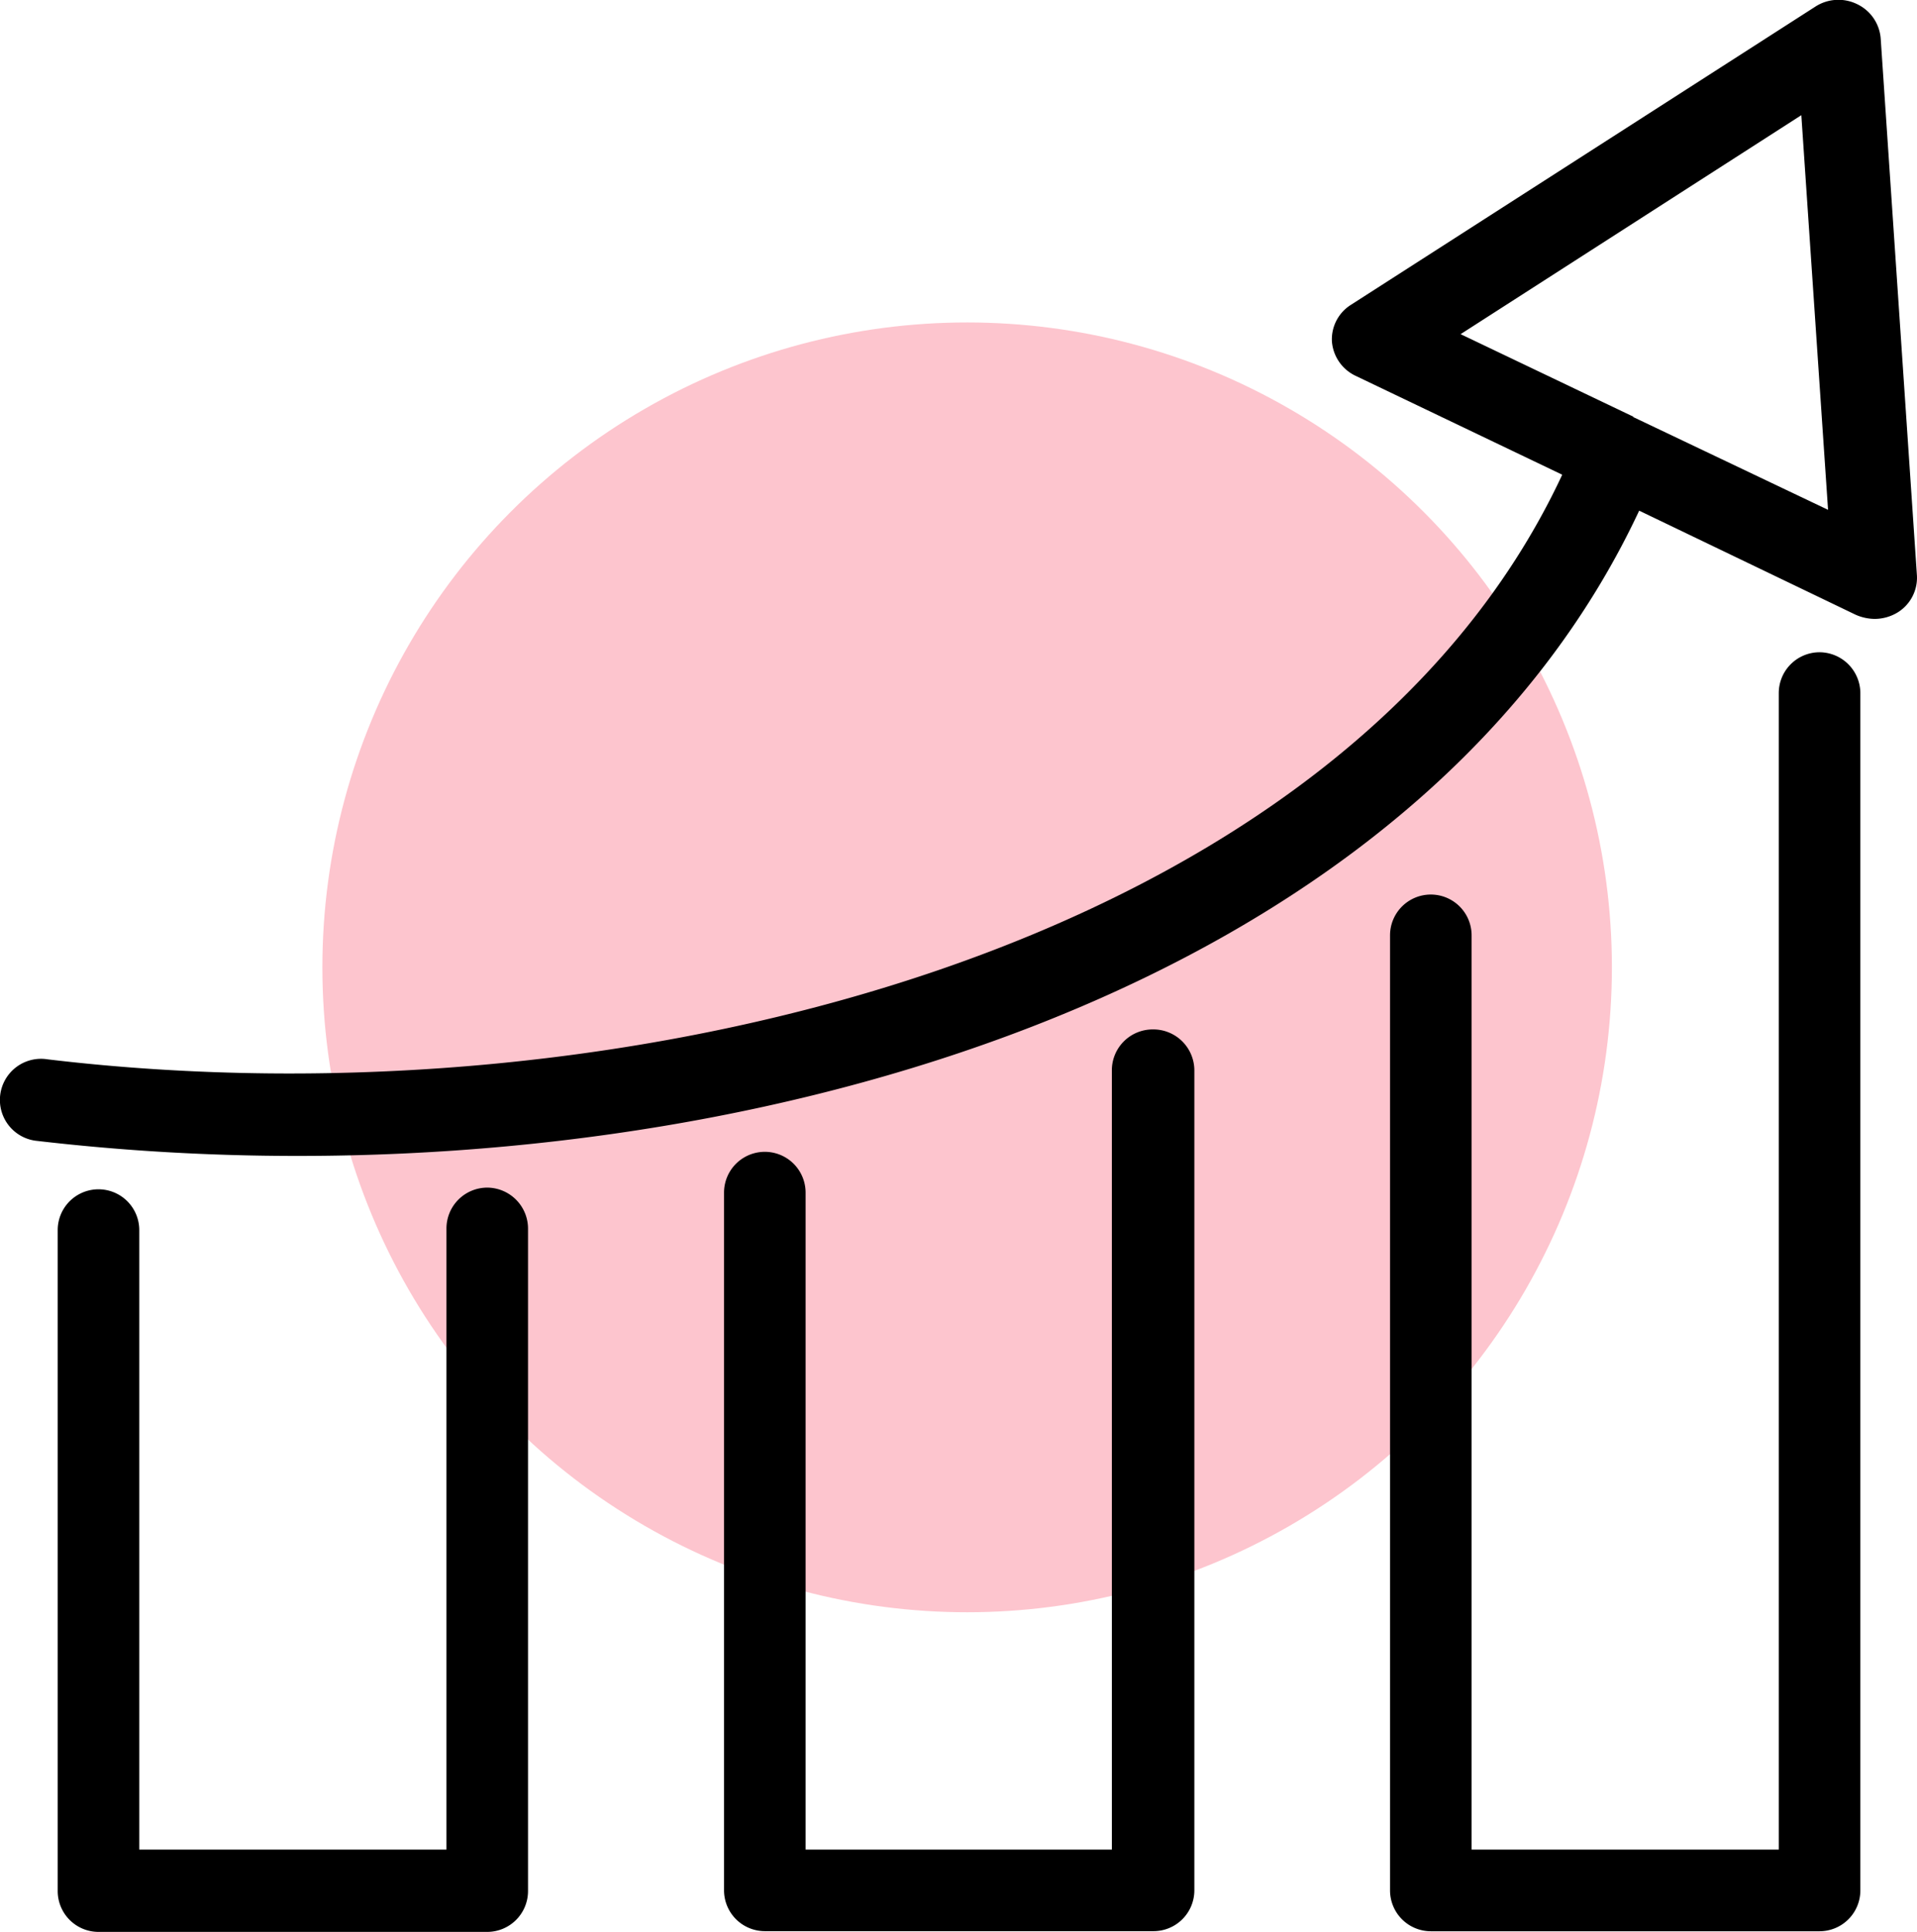 <svg xmlns="http://www.w3.org/2000/svg" width="59.464" height="59.916" viewBox="0 0 59.464 59.916">
  <g id="img-8" transform="translate(-1238 -1053)">
    <circle id="Ellipse_83" data-name="Ellipse 83" cx="20" cy="20" r="20" transform="translate(1248 1063)" fill="#fdc5ce"/>
    <g id="_4230288_analytics_career_growth_icon" data-name="4230288_analytics_career_growth_icon" transform="translate(1221.131 1045.633)">
      <path id="Path_77397" data-name="Path 77397" d="M37.124,159.2a1.267,1.267,0,0,0-1.265,1.265v19.263H26.33V160.517a1.265,1.265,0,1,0-2.53,0v20.5a1.267,1.267,0,0,0,1.265,1.265H37.124a1.267,1.267,0,0,0,1.265-1.265V160.491A1.273,1.273,0,0,0,37.124,159.2Z" transform="translate(-5.141 -115.002)"/>
      <path id="Path_77398" data-name="Path 77398" d="M113.1,140.2a1.267,1.267,0,0,0-1.265,1.265v24.169h-9.5V145.261a1.265,1.265,0,0,0-2.53,0V166.9a1.267,1.267,0,0,0,1.265,1.265h12.059a1.267,1.267,0,0,0,1.265-1.265V141.465A1.273,1.273,0,0,0,113.1,140.2Z" transform="translate(-60.477 -100.908)"/>
      <path id="Path_77399" data-name="Path 77399" d="M189.124,94.9a1.267,1.267,0,0,0-1.265,1.265v35.866h-9.528V103.679a1.265,1.265,0,0,0-2.53,0V133.3a1.267,1.267,0,0,0,1.265,1.265h12.059a1.267,1.267,0,0,0,1.265-1.265V96.191A1.273,1.273,0,0,0,189.124,94.9Z" transform="translate(-115.814 -67.305)"/>
      <path id="Path_77400" data-name="Path 77400" d="M75.207,8.563A1.289,1.289,0,0,0,74.484,7.5a1.318,1.318,0,0,0-1.311.077l-14.4,9.244a1.264,1.264,0,0,0-.589,1.136,1.289,1.289,0,0,0,.722,1.059l6.422,3.073C58.511,36.708,36.3,42.363,18.349,40.22a1.276,1.276,0,1,0-.321,2.53,69.731,69.731,0,0,0,8.107.465c17.231,0,35.185-6.352,41.58-20.011l6.716,3.228a1.5,1.5,0,0,0,.589.129,1.381,1.381,0,0,0,.722-.207,1.264,1.264,0,0,0,.589-1.136ZM67.554,20.312c-.027,0-.027-.026,0,0l-.027-.026L62.176,17.73l10.569-6.791.829,12.239Z" transform="translate(0)"/>
    </g>
  </g>
</svg>
